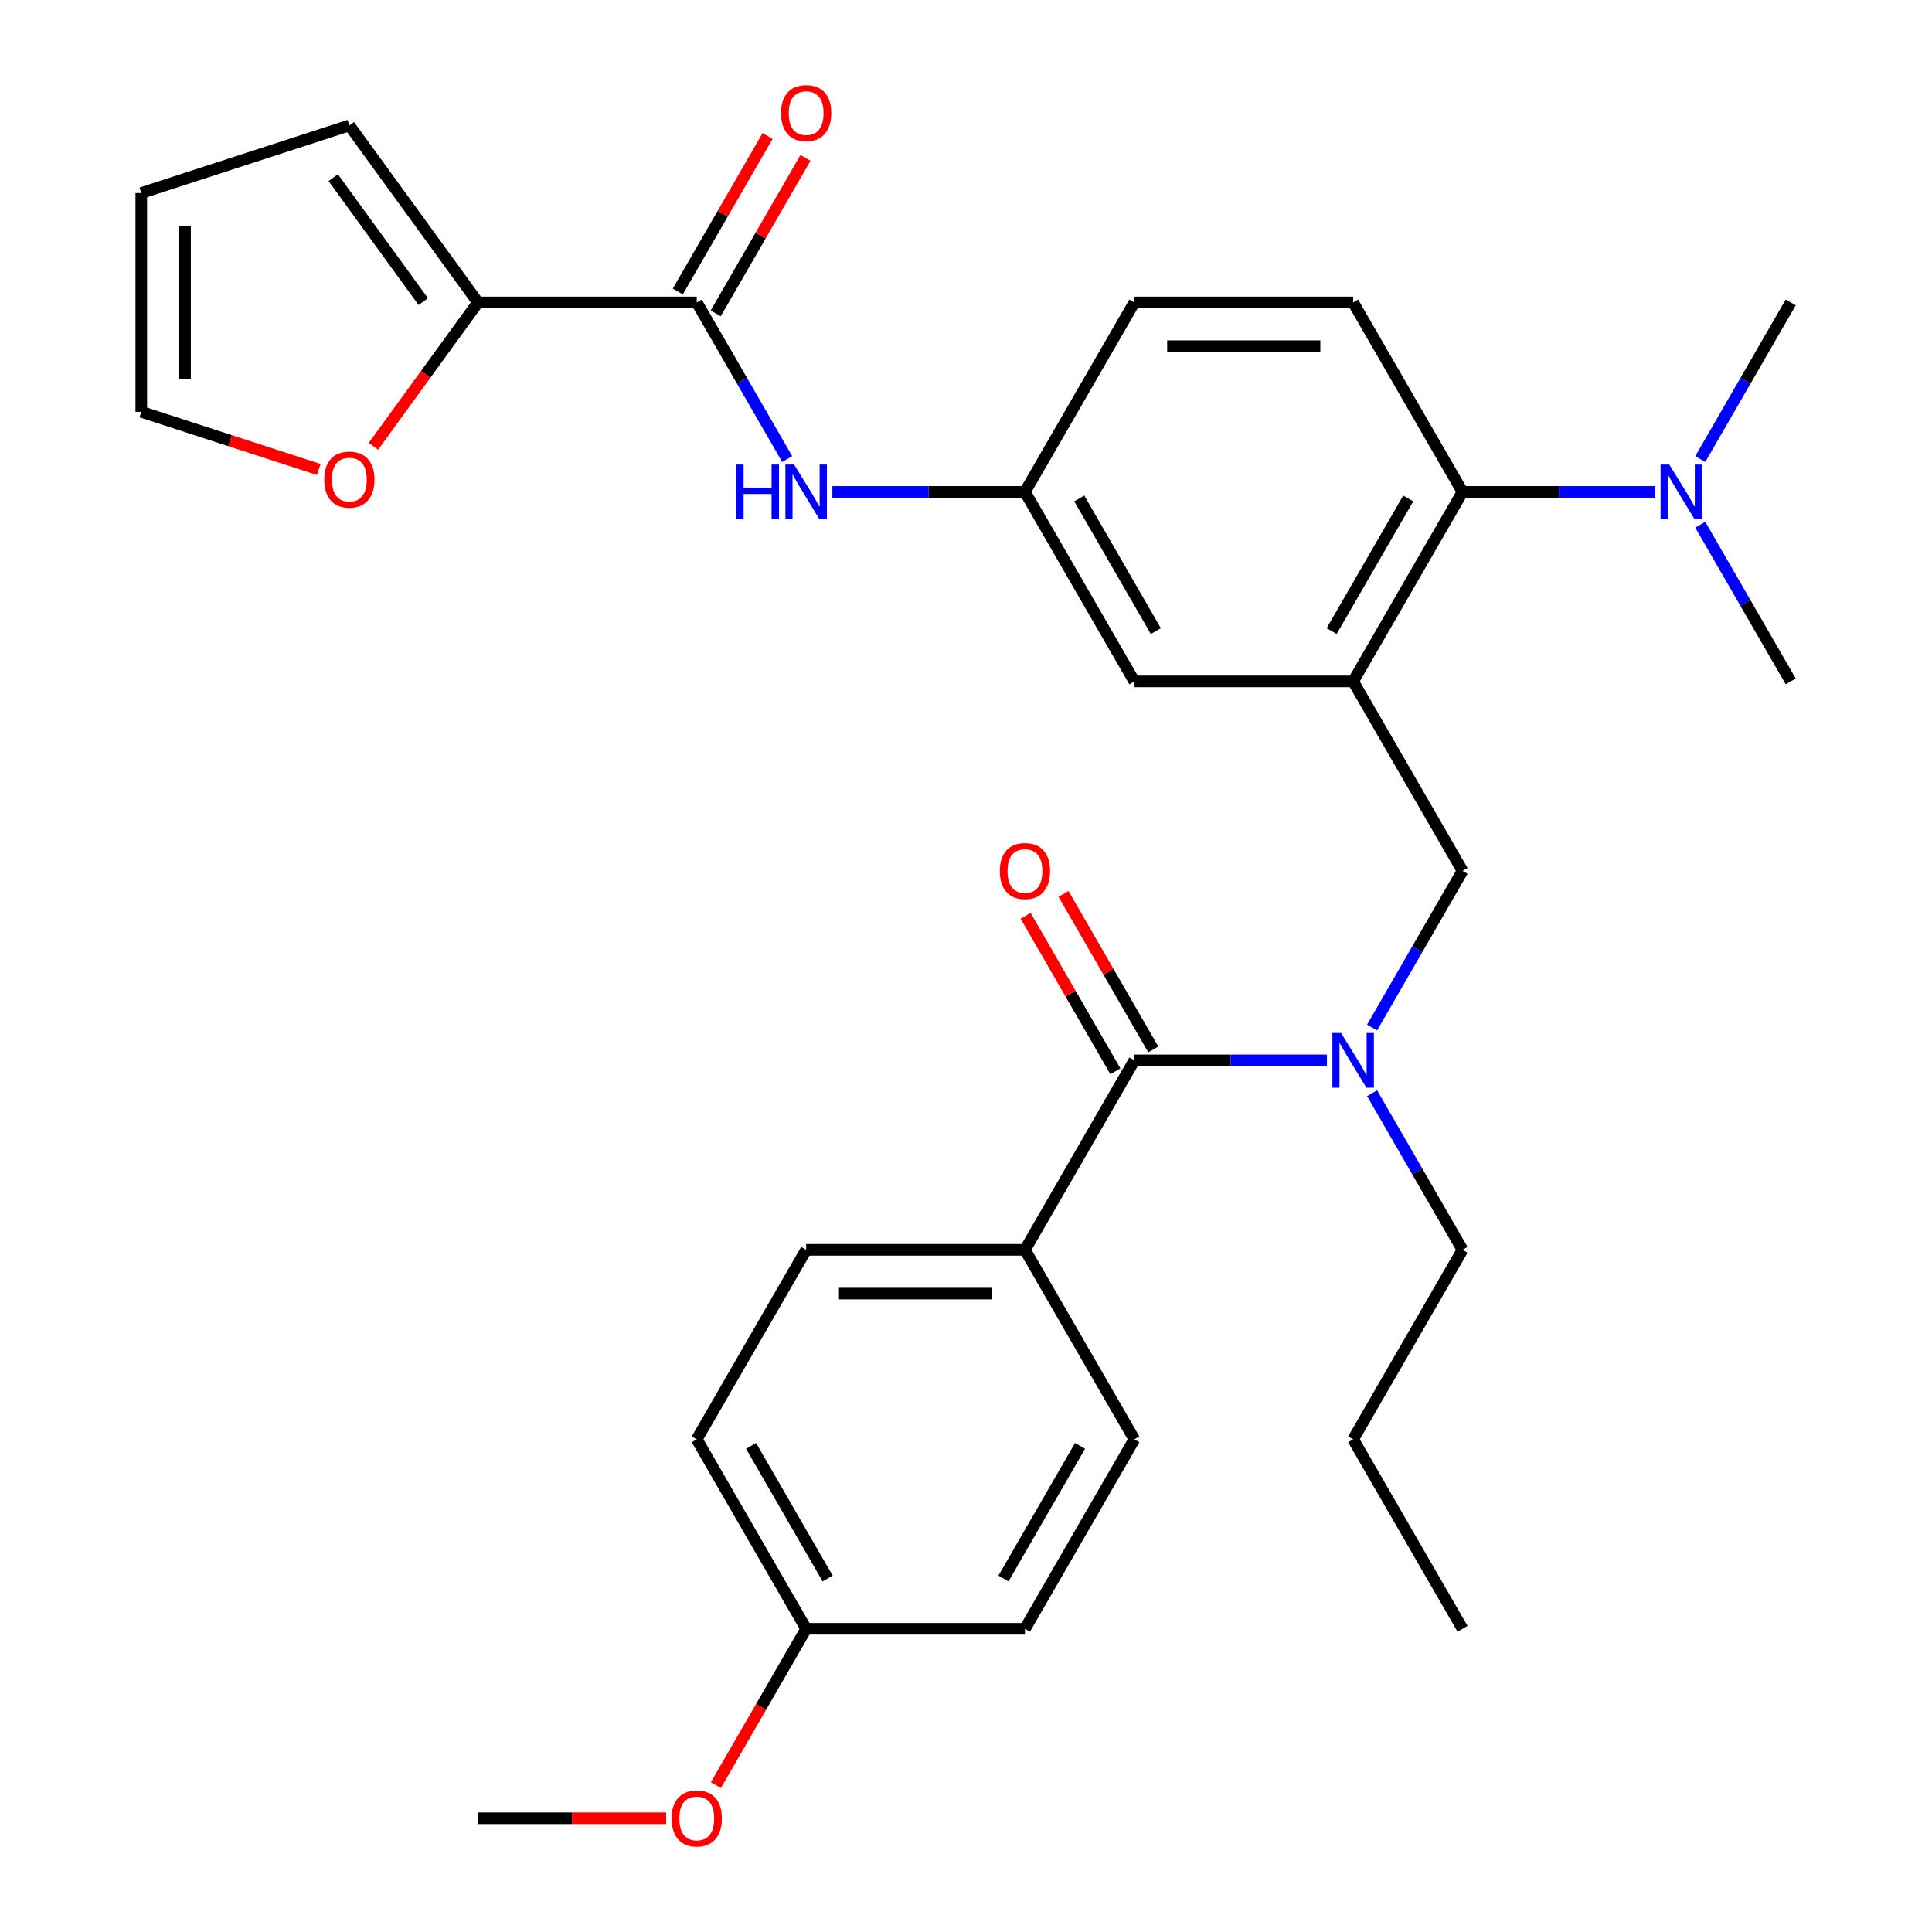 <?xml version='1.0' encoding='iso-8859-1'?>
<svg version='1.1' baseProfile='full'
              xmlns='http://www.w3.org/2000/svg'
                      xmlns:rdkit='http://www.rdkit.org/xml'
                      xmlns:xlink='http://www.w3.org/1999/xlink'
                  xml:space='preserve'
width='1000px' height='1000px' viewBox='0 0 1000 1000'>
<!-- END OF HEADER -->
<rect style='opacity:1.0;fill:#FFFFFF;stroke:none' width='1000' height='1000' x='0' y='0'> </rect>
<path class='bond-3' d='M 700.382,352.687 L 757.006,254.612' style='fill:none;fill-rule:evenodd;stroke:#000000;stroke-width:6px;stroke-linecap:butt;stroke-linejoin:miter;stroke-opacity:1' />
<path class='bond-3' d='M 689.261,326.651 L 728.897,257.999' style='fill:none;fill-rule:evenodd;stroke:#000000;stroke-width:6px;stroke-linecap:butt;stroke-linejoin:miter;stroke-opacity:1' />
<path class='bond-5' d='M 700.382,352.687 L 757.006,450.763' style='fill:none;fill-rule:evenodd;stroke:#000000;stroke-width:6px;stroke-linecap:butt;stroke-linejoin:miter;stroke-opacity:1' />
<path class='bond-7' d='M 700.382,352.687 L 587.135,352.687' style='fill:none;fill-rule:evenodd;stroke:#000000;stroke-width:6px;stroke-linecap:butt;stroke-linejoin:miter;stroke-opacity:1' />
<path class='bond-0' d='M 587.135,548.838 L 636.973,548.838' style='fill:none;fill-rule:evenodd;stroke:#000000;stroke-width:6px;stroke-linecap:butt;stroke-linejoin:miter;stroke-opacity:1' />
<path class='bond-0' d='M 636.973,548.838 L 686.811,548.838' style='fill:none;fill-rule:evenodd;stroke:#0000FF;stroke-width:6px;stroke-linecap:butt;stroke-linejoin:miter;stroke-opacity:1' />
<path class='bond-8' d='M 587.135,548.838 L 530.511,646.913' style='fill:none;fill-rule:evenodd;stroke:#000000;stroke-width:6px;stroke-linecap:butt;stroke-linejoin:miter;stroke-opacity:1' />
<path class='bond-13' d='M 596.942,543.175 L 573.709,502.933' style='fill:none;fill-rule:evenodd;stroke:#000000;stroke-width:6px;stroke-linecap:butt;stroke-linejoin:miter;stroke-opacity:1' />
<path class='bond-13' d='M 573.709,502.933 L 550.475,462.691' style='fill:none;fill-rule:evenodd;stroke:#FF0000;stroke-width:6px;stroke-linecap:butt;stroke-linejoin:miter;stroke-opacity:1' />
<path class='bond-13' d='M 577.327,554.5 L 554.094,514.258' style='fill:none;fill-rule:evenodd;stroke:#000000;stroke-width:6px;stroke-linecap:butt;stroke-linejoin:miter;stroke-opacity:1' />
<path class='bond-13' d='M 554.094,514.258 L 530.86,474.016' style='fill:none;fill-rule:evenodd;stroke:#FF0000;stroke-width:6px;stroke-linecap:butt;stroke-linejoin:miter;stroke-opacity:1' />
<path class='bond-1' d='M 360.64,156.537 L 384.047,197.079' style='fill:none;fill-rule:evenodd;stroke:#000000;stroke-width:6px;stroke-linecap:butt;stroke-linejoin:miter;stroke-opacity:1' />
<path class='bond-1' d='M 384.047,197.079 L 407.454,237.621' style='fill:none;fill-rule:evenodd;stroke:#0000FF;stroke-width:6px;stroke-linecap:butt;stroke-linejoin:miter;stroke-opacity:1' />
<path class='bond-4' d='M 360.64,156.537 L 247.393,156.537' style='fill:none;fill-rule:evenodd;stroke:#000000;stroke-width:6px;stroke-linecap:butt;stroke-linejoin:miter;stroke-opacity:1' />
<path class='bond-15' d='M 370.448,162.2 L 393.681,121.958' style='fill:none;fill-rule:evenodd;stroke:#000000;stroke-width:6px;stroke-linecap:butt;stroke-linejoin:miter;stroke-opacity:1' />
<path class='bond-15' d='M 393.681,121.958 L 416.915,81.716' style='fill:none;fill-rule:evenodd;stroke:#FF0000;stroke-width:6px;stroke-linecap:butt;stroke-linejoin:miter;stroke-opacity:1' />
<path class='bond-15' d='M 350.833,150.875 L 374.066,110.633' style='fill:none;fill-rule:evenodd;stroke:#000000;stroke-width:6px;stroke-linecap:butt;stroke-linejoin:miter;stroke-opacity:1' />
<path class='bond-15' d='M 374.066,110.633 L 397.3,70.391' style='fill:none;fill-rule:evenodd;stroke:#FF0000;stroke-width:6px;stroke-linecap:butt;stroke-linejoin:miter;stroke-opacity:1' />
<path class='bond-2' d='M 710.192,531.847 L 733.599,491.305' style='fill:none;fill-rule:evenodd;stroke:#0000FF;stroke-width:6px;stroke-linecap:butt;stroke-linejoin:miter;stroke-opacity:1' />
<path class='bond-2' d='M 733.599,491.305 L 757.006,450.763' style='fill:none;fill-rule:evenodd;stroke:#000000;stroke-width:6px;stroke-linecap:butt;stroke-linejoin:miter;stroke-opacity:1' />
<path class='bond-24' d='M 710.192,565.829 L 733.599,606.371' style='fill:none;fill-rule:evenodd;stroke:#0000FF;stroke-width:6px;stroke-linecap:butt;stroke-linejoin:miter;stroke-opacity:1' />
<path class='bond-24' d='M 733.599,606.371 L 757.006,646.913' style='fill:none;fill-rule:evenodd;stroke:#000000;stroke-width:6px;stroke-linecap:butt;stroke-linejoin:miter;stroke-opacity:1' />
<path class='bond-10' d='M 757.006,254.612 L 700.382,156.537' style='fill:none;fill-rule:evenodd;stroke:#000000;stroke-width:6px;stroke-linecap:butt;stroke-linejoin:miter;stroke-opacity:1' />
<path class='bond-12' d='M 757.006,254.612 L 806.844,254.612' style='fill:none;fill-rule:evenodd;stroke:#000000;stroke-width:6px;stroke-linecap:butt;stroke-linejoin:miter;stroke-opacity:1' />
<path class='bond-12' d='M 806.844,254.612 L 856.682,254.612' style='fill:none;fill-rule:evenodd;stroke:#0000FF;stroke-width:6px;stroke-linecap:butt;stroke-linejoin:miter;stroke-opacity:1' />
<path class='bond-9' d='M 247.393,156.537 L 220.341,193.771' style='fill:none;fill-rule:evenodd;stroke:#000000;stroke-width:6px;stroke-linecap:butt;stroke-linejoin:miter;stroke-opacity:1' />
<path class='bond-9' d='M 220.341,193.771 L 193.289,231.005' style='fill:none;fill-rule:evenodd;stroke:#FF0000;stroke-width:6px;stroke-linecap:butt;stroke-linejoin:miter;stroke-opacity:1' />
<path class='bond-14' d='M 247.393,156.537 L 180.828,64.918' style='fill:none;fill-rule:evenodd;stroke:#000000;stroke-width:6px;stroke-linecap:butt;stroke-linejoin:miter;stroke-opacity:1' />
<path class='bond-14' d='M 219.084,156.107 L 172.488,91.974' style='fill:none;fill-rule:evenodd;stroke:#000000;stroke-width:6px;stroke-linecap:butt;stroke-linejoin:miter;stroke-opacity:1' />
<path class='bond-6' d='M 430.835,254.612 L 480.673,254.612' style='fill:none;fill-rule:evenodd;stroke:#0000FF;stroke-width:6px;stroke-linecap:butt;stroke-linejoin:miter;stroke-opacity:1' />
<path class='bond-6' d='M 480.673,254.612 L 530.511,254.612' style='fill:none;fill-rule:evenodd;stroke:#000000;stroke-width:6px;stroke-linecap:butt;stroke-linejoin:miter;stroke-opacity:1' />
<path class='bond-11' d='M 587.135,352.687 L 530.511,254.612' style='fill:none;fill-rule:evenodd;stroke:#000000;stroke-width:6px;stroke-linecap:butt;stroke-linejoin:miter;stroke-opacity:1' />
<path class='bond-11' d='M 598.256,326.651 L 558.62,257.999' style='fill:none;fill-rule:evenodd;stroke:#000000;stroke-width:6px;stroke-linecap:butt;stroke-linejoin:miter;stroke-opacity:1' />
<path class='bond-18' d='M 530.511,646.913 L 417.264,646.913' style='fill:none;fill-rule:evenodd;stroke:#000000;stroke-width:6px;stroke-linecap:butt;stroke-linejoin:miter;stroke-opacity:1' />
<path class='bond-18' d='M 513.524,669.562 L 434.251,669.562' style='fill:none;fill-rule:evenodd;stroke:#000000;stroke-width:6px;stroke-linecap:butt;stroke-linejoin:miter;stroke-opacity:1' />
<path class='bond-19' d='M 530.511,646.913 L 587.135,744.988' style='fill:none;fill-rule:evenodd;stroke:#000000;stroke-width:6px;stroke-linecap:butt;stroke-linejoin:miter;stroke-opacity:1' />
<path class='bond-16' d='M 164.996,243.012 L 119.06,228.087' style='fill:none;fill-rule:evenodd;stroke:#FF0000;stroke-width:6px;stroke-linecap:butt;stroke-linejoin:miter;stroke-opacity:1' />
<path class='bond-16' d='M 119.06,228.087 L 73.123,213.161' style='fill:none;fill-rule:evenodd;stroke:#000000;stroke-width:6px;stroke-linecap:butt;stroke-linejoin:miter;stroke-opacity:1' />
<path class='bond-31' d='M 700.382,156.537 L 587.135,156.537' style='fill:none;fill-rule:evenodd;stroke:#000000;stroke-width:6px;stroke-linecap:butt;stroke-linejoin:miter;stroke-opacity:1' />
<path class='bond-31' d='M 683.395,179.187 L 604.122,179.187' style='fill:none;fill-rule:evenodd;stroke:#000000;stroke-width:6px;stroke-linecap:butt;stroke-linejoin:miter;stroke-opacity:1' />
<path class='bond-20' d='M 530.511,254.612 L 587.135,156.537' style='fill:none;fill-rule:evenodd;stroke:#000000;stroke-width:6px;stroke-linecap:butt;stroke-linejoin:miter;stroke-opacity:1' />
<path class='bond-26' d='M 880.063,237.621 L 903.47,197.079' style='fill:none;fill-rule:evenodd;stroke:#0000FF;stroke-width:6px;stroke-linecap:butt;stroke-linejoin:miter;stroke-opacity:1' />
<path class='bond-26' d='M 903.47,197.079 L 926.877,156.537' style='fill:none;fill-rule:evenodd;stroke:#000000;stroke-width:6px;stroke-linecap:butt;stroke-linejoin:miter;stroke-opacity:1' />
<path class='bond-27' d='M 880.063,271.604 L 903.47,312.145' style='fill:none;fill-rule:evenodd;stroke:#0000FF;stroke-width:6px;stroke-linecap:butt;stroke-linejoin:miter;stroke-opacity:1' />
<path class='bond-27' d='M 903.47,312.145 L 926.877,352.687' style='fill:none;fill-rule:evenodd;stroke:#000000;stroke-width:6px;stroke-linecap:butt;stroke-linejoin:miter;stroke-opacity:1' />
<path class='bond-17' d='M 180.828,64.918 L 73.123,99.913' style='fill:none;fill-rule:evenodd;stroke:#000000;stroke-width:6px;stroke-linecap:butt;stroke-linejoin:miter;stroke-opacity:1' />
<path class='bond-33' d='M 73.123,213.161 L 73.123,99.913' style='fill:none;fill-rule:evenodd;stroke:#000000;stroke-width:6px;stroke-linecap:butt;stroke-linejoin:miter;stroke-opacity:1' />
<path class='bond-33' d='M 95.772,196.174 L 95.772,116.901' style='fill:none;fill-rule:evenodd;stroke:#000000;stroke-width:6px;stroke-linecap:butt;stroke-linejoin:miter;stroke-opacity:1' />
<path class='bond-22' d='M 417.264,646.913 L 360.64,744.988' style='fill:none;fill-rule:evenodd;stroke:#000000;stroke-width:6px;stroke-linecap:butt;stroke-linejoin:miter;stroke-opacity:1' />
<path class='bond-23' d='M 587.135,744.988 L 530.511,843.063' style='fill:none;fill-rule:evenodd;stroke:#000000;stroke-width:6px;stroke-linecap:butt;stroke-linejoin:miter;stroke-opacity:1' />
<path class='bond-23' d='M 559.026,748.375 L 519.39,817.027' style='fill:none;fill-rule:evenodd;stroke:#000000;stroke-width:6px;stroke-linecap:butt;stroke-linejoin:miter;stroke-opacity:1' />
<path class='bond-21' d='M 417.264,843.063 L 530.511,843.063' style='fill:none;fill-rule:evenodd;stroke:#000000;stroke-width:6px;stroke-linecap:butt;stroke-linejoin:miter;stroke-opacity:1' />
<path class='bond-25' d='M 417.264,843.063 L 393.903,883.525' style='fill:none;fill-rule:evenodd;stroke:#000000;stroke-width:6px;stroke-linecap:butt;stroke-linejoin:miter;stroke-opacity:1' />
<path class='bond-25' d='M 393.903,883.525 L 370.542,923.987' style='fill:none;fill-rule:evenodd;stroke:#FF0000;stroke-width:6px;stroke-linecap:butt;stroke-linejoin:miter;stroke-opacity:1' />
<path class='bond-32' d='M 417.264,843.063 L 360.64,744.988' style='fill:none;fill-rule:evenodd;stroke:#000000;stroke-width:6px;stroke-linecap:butt;stroke-linejoin:miter;stroke-opacity:1' />
<path class='bond-32' d='M 428.385,817.027 L 388.749,748.375' style='fill:none;fill-rule:evenodd;stroke:#000000;stroke-width:6px;stroke-linecap:butt;stroke-linejoin:miter;stroke-opacity:1' />
<path class='bond-29' d='M 757.006,646.913 L 700.382,744.988' style='fill:none;fill-rule:evenodd;stroke:#000000;stroke-width:6px;stroke-linecap:butt;stroke-linejoin:miter;stroke-opacity:1' />
<path class='bond-28' d='M 344.809,941.138 L 296.101,941.138' style='fill:none;fill-rule:evenodd;stroke:#FF0000;stroke-width:6px;stroke-linecap:butt;stroke-linejoin:miter;stroke-opacity:1' />
<path class='bond-28' d='M 296.101,941.138 L 247.393,941.138' style='fill:none;fill-rule:evenodd;stroke:#000000;stroke-width:6px;stroke-linecap:butt;stroke-linejoin:miter;stroke-opacity:1' />
<path class='bond-30' d='M 700.382,744.988 L 757.006,843.063' style='fill:none;fill-rule:evenodd;stroke:#000000;stroke-width:6px;stroke-linecap:butt;stroke-linejoin:miter;stroke-opacity:1' />
<path  class='atom-3' d='M 694.122 534.678
L 703.402 549.678
Q 704.322 551.158, 705.802 553.838
Q 707.282 556.518, 707.362 556.678
L 707.362 534.678
L 711.122 534.678
L 711.122 562.998
L 707.242 562.998
L 697.282 546.598
Q 696.122 544.678, 694.882 542.478
Q 693.682 540.278, 693.322 539.598
L 693.322 562.998
L 689.642 562.998
L 689.642 534.678
L 694.122 534.678
' fill='#0000FF'/>
<path  class='atom-7' d='M 381.044 240.452
L 384.884 240.452
L 384.884 252.492
L 399.364 252.492
L 399.364 240.452
L 403.204 240.452
L 403.204 268.772
L 399.364 268.772
L 399.364 255.692
L 384.884 255.692
L 384.884 268.772
L 381.044 268.772
L 381.044 240.452
' fill='#0000FF'/>
<path  class='atom-7' d='M 411.004 240.452
L 420.284 255.452
Q 421.204 256.932, 422.684 259.612
Q 424.164 262.292, 424.244 262.452
L 424.244 240.452
L 428.004 240.452
L 428.004 268.772
L 424.124 268.772
L 414.164 252.372
Q 413.004 250.452, 411.764 248.252
Q 410.564 246.052, 410.204 245.372
L 410.204 268.772
L 406.524 268.772
L 406.524 240.452
L 411.004 240.452
' fill='#0000FF'/>
<path  class='atom-10' d='M 167.828 248.236
Q 167.828 241.436, 171.188 237.636
Q 174.548 233.836, 180.828 233.836
Q 187.108 233.836, 190.468 237.636
Q 193.828 241.436, 193.828 248.236
Q 193.828 255.116, 190.428 259.036
Q 187.028 262.916, 180.828 262.916
Q 174.588 262.916, 171.188 259.036
Q 167.828 255.156, 167.828 248.236
M 180.828 259.716
Q 185.148 259.716, 187.468 256.836
Q 189.828 253.916, 189.828 248.236
Q 189.828 242.676, 187.468 239.876
Q 185.148 237.036, 180.828 237.036
Q 176.508 237.036, 174.148 239.836
Q 171.828 242.636, 171.828 248.236
Q 171.828 253.956, 174.148 256.836
Q 176.508 259.716, 180.828 259.716
' fill='#FF0000'/>
<path  class='atom-13' d='M 863.993 240.452
L 873.273 255.452
Q 874.193 256.932, 875.673 259.612
Q 877.153 262.292, 877.233 262.452
L 877.233 240.452
L 880.993 240.452
L 880.993 268.772
L 877.113 268.772
L 867.153 252.372
Q 865.993 250.452, 864.753 248.252
Q 863.553 246.052, 863.193 245.372
L 863.193 268.772
L 859.513 268.772
L 859.513 240.452
L 863.993 240.452
' fill='#0000FF'/>
<path  class='atom-14' d='M 517.511 450.843
Q 517.511 444.043, 520.871 440.243
Q 524.231 436.443, 530.511 436.443
Q 536.791 436.443, 540.151 440.243
Q 543.511 444.043, 543.511 450.843
Q 543.511 457.723, 540.111 461.643
Q 536.711 465.523, 530.511 465.523
Q 524.271 465.523, 520.871 461.643
Q 517.511 457.763, 517.511 450.843
M 530.511 462.323
Q 534.831 462.323, 537.151 459.443
Q 539.511 456.523, 539.511 450.843
Q 539.511 445.283, 537.151 442.483
Q 534.831 439.643, 530.511 439.643
Q 526.191 439.643, 523.831 442.443
Q 521.511 445.243, 521.511 450.843
Q 521.511 456.563, 523.831 459.443
Q 526.191 462.323, 530.511 462.323
' fill='#FF0000'/>
<path  class='atom-16' d='M 404.264 58.542
Q 404.264 51.742, 407.624 47.942
Q 410.984 44.142, 417.264 44.142
Q 423.544 44.142, 426.904 47.942
Q 430.264 51.742, 430.264 58.542
Q 430.264 65.422, 426.864 69.342
Q 423.464 73.222, 417.264 73.222
Q 411.024 73.222, 407.624 69.342
Q 404.264 65.462, 404.264 58.542
M 417.264 70.022
Q 421.584 70.022, 423.904 67.142
Q 426.264 64.222, 426.264 58.542
Q 426.264 52.982, 423.904 50.182
Q 421.584 47.342, 417.264 47.342
Q 412.944 47.342, 410.584 50.142
Q 408.264 52.942, 408.264 58.542
Q 408.264 64.262, 410.584 67.142
Q 412.944 70.022, 417.264 70.022
' fill='#FF0000'/>
<path  class='atom-26' d='M 347.64 941.218
Q 347.64 934.418, 351 930.618
Q 354.36 926.818, 360.64 926.818
Q 366.92 926.818, 370.28 930.618
Q 373.64 934.418, 373.64 941.218
Q 373.64 948.098, 370.24 952.018
Q 366.84 955.898, 360.64 955.898
Q 354.4 955.898, 351 952.018
Q 347.64 948.138, 347.64 941.218
M 360.64 952.698
Q 364.96 952.698, 367.28 949.818
Q 369.64 946.898, 369.64 941.218
Q 369.64 935.658, 367.28 932.858
Q 364.96 930.018, 360.64 930.018
Q 356.32 930.018, 353.96 932.818
Q 351.64 935.618, 351.64 941.218
Q 351.64 946.938, 353.96 949.818
Q 356.32 952.698, 360.64 952.698
' fill='#FF0000'/>
</svg>
